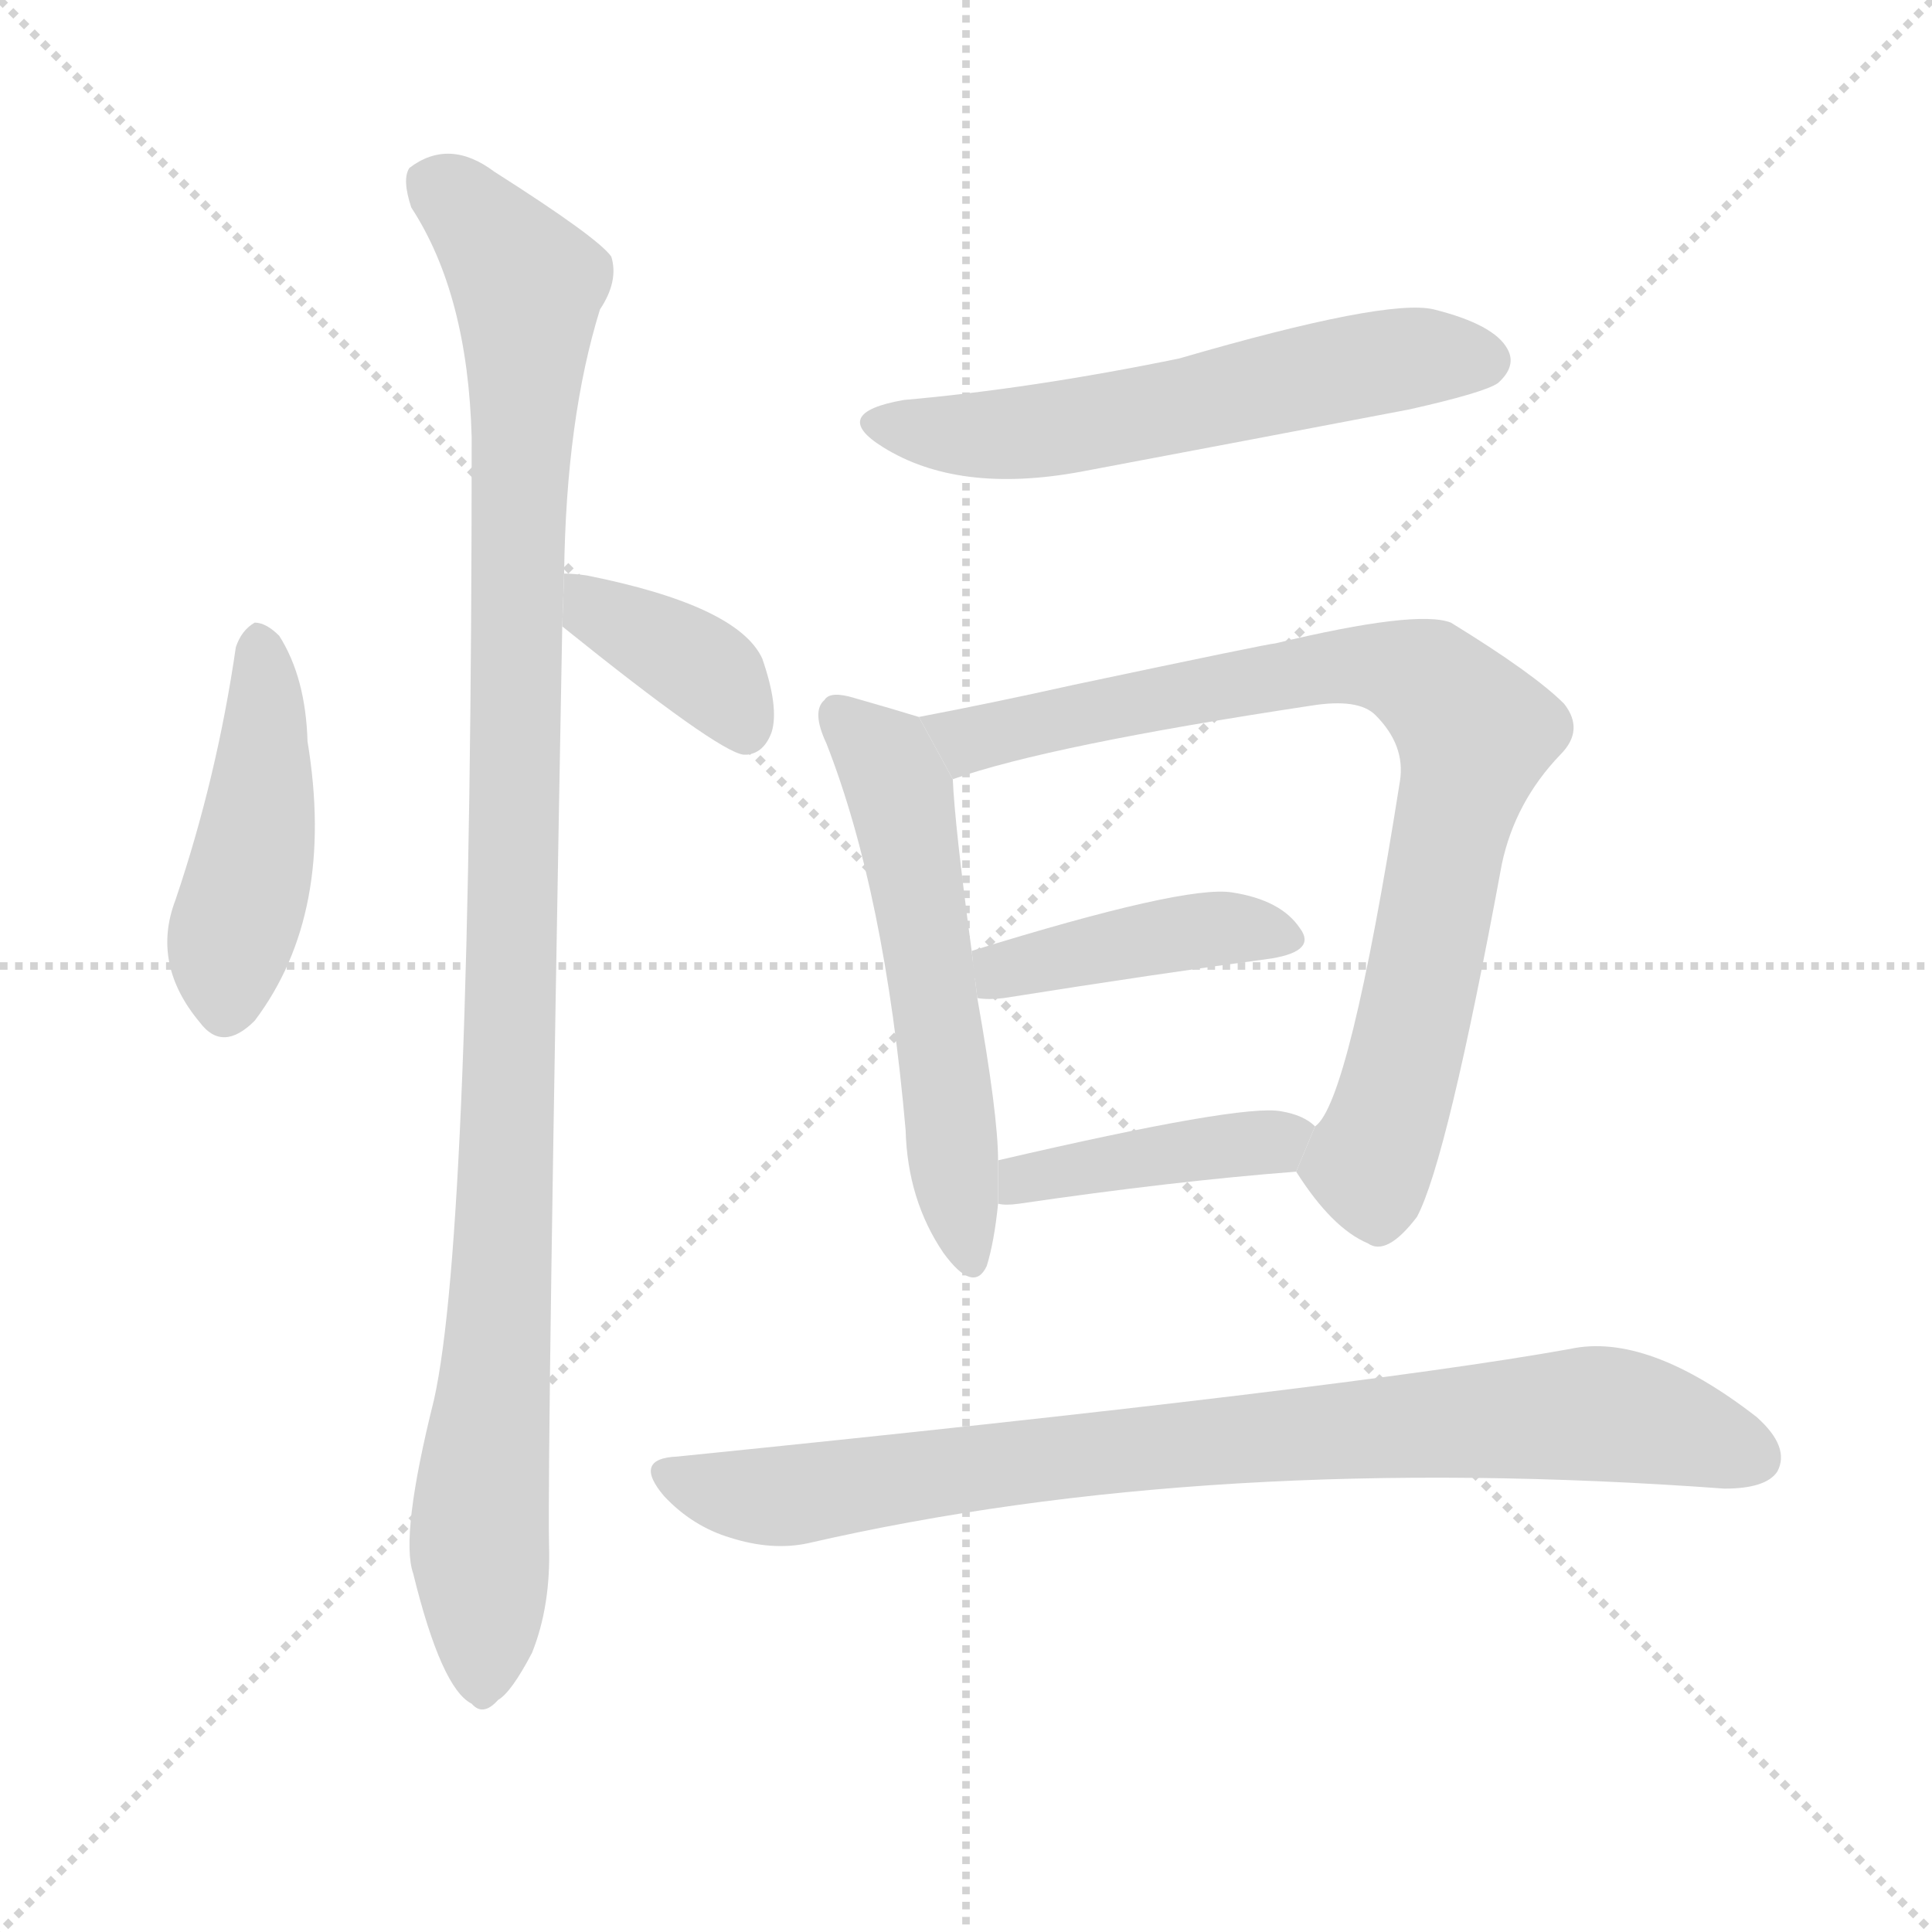 <svg version="1.1" viewBox="0 0 1024 1024" xmlns="http://www.w3.org/2000/svg">
  <g stroke="lightgray" stroke-dasharray="1,1" stroke-width="1" transform="scale(4, 4)">
    <line x1="0" y1="0" x2="256" y2="256"></line>
    <line x1="256" y1="0" x2="0" y2="256"></line>
    <line x1="128" y1="0" x2="128" y2="256"></line>
    <line x1="0" y1="128" x2="256" y2="128"></line>
  </g>
  <g transform="scale(1, -1) translate(0, -900)">
    <style scoped="true" type="text/css">
      
        @keyframes keyframes0 {
          from {
            stroke: blue;
            stroke-dashoffset: 451;
            stroke-width: 128;
          }
          59% {
            animation-timing-function: step-end;
            stroke: blue;
            stroke-dashoffset: 0;
            stroke-width: 128;
          }
          to {
            stroke: black;
            stroke-width: 1024;
          }
        }
        #make-me-a-hanzi-animation-0 {
          animation: keyframes0 0.617s both;
          animation-delay: 0s;
          animation-timing-function: linear;
        }
      
        @keyframes keyframes1 {
          from {
            stroke: blue;
            stroke-dashoffset: 379;
            stroke-width: 128;
          }
          55% {
            animation-timing-function: step-end;
            stroke: blue;
            stroke-dashoffset: 0;
            stroke-width: 128;
          }
          to {
            stroke: black;
            stroke-width: 1024;
          }
        }
        #make-me-a-hanzi-animation-1 {
          animation: keyframes1 0.558s both;
          animation-delay: 0.617s;
          animation-timing-function: linear;
        }
      
        @keyframes keyframes2 {
          from {
            stroke: blue;
            stroke-dashoffset: 1071;
            stroke-width: 128;
          }
          78% {
            animation-timing-function: step-end;
            stroke: blue;
            stroke-dashoffset: 0;
            stroke-width: 128;
          }
          to {
            stroke: black;
            stroke-width: 1024;
          }
        }
        #make-me-a-hanzi-animation-2 {
          animation: keyframes2 1.122s both;
          animation-delay: 1.175s;
          animation-timing-function: linear;
        }
      
        @keyframes keyframes3 {
          from {
            stroke: blue;
            stroke-dashoffset: 578;
            stroke-width: 128;
          }
          65% {
            animation-timing-function: step-end;
            stroke: blue;
            stroke-dashoffset: 0;
            stroke-width: 128;
          }
          to {
            stroke: black;
            stroke-width: 1024;
          }
        }
        #make-me-a-hanzi-animation-3 {
          animation: keyframes3 0.72s both;
          animation-delay: 2.297s;
          animation-timing-function: linear;
        }
      
        @keyframes keyframes4 {
          from {
            stroke: blue;
            stroke-dashoffset: 556;
            stroke-width: 128;
          }
          64% {
            animation-timing-function: step-end;
            stroke: blue;
            stroke-dashoffset: 0;
            stroke-width: 128;
          }
          to {
            stroke: black;
            stroke-width: 1024;
          }
        }
        #make-me-a-hanzi-animation-4 {
          animation: keyframes4 0.702s both;
          animation-delay: 3.017s;
          animation-timing-function: linear;
        }
      
        @keyframes keyframes5 {
          from {
            stroke: blue;
            stroke-dashoffset: 822;
            stroke-width: 128;
          }
          73% {
            animation-timing-function: step-end;
            stroke: blue;
            stroke-dashoffset: 0;
            stroke-width: 128;
          }
          to {
            stroke: black;
            stroke-width: 1024;
          }
        }
        #make-me-a-hanzi-animation-5 {
          animation: keyframes5 0.919s both;
          animation-delay: 3.72s;
          animation-timing-function: linear;
        }
      
        @keyframes keyframes6 {
          from {
            stroke: blue;
            stroke-dashoffset: 418;
            stroke-width: 128;
          }
          58% {
            animation-timing-function: step-end;
            stroke: blue;
            stroke-dashoffset: 0;
            stroke-width: 128;
          }
          to {
            stroke: black;
            stroke-width: 1024;
          }
        }
        #make-me-a-hanzi-animation-6 {
          animation: keyframes6 0.59s both;
          animation-delay: 4.639s;
          animation-timing-function: linear;
        }
      
        @keyframes keyframes7 {
          from {
            stroke: blue;
            stroke-dashoffset: 415;
            stroke-width: 128;
          }
          57% {
            animation-timing-function: step-end;
            stroke: blue;
            stroke-dashoffset: 0;
            stroke-width: 128;
          }
          to {
            stroke: black;
            stroke-width: 1024;
          }
        }
        #make-me-a-hanzi-animation-7 {
          animation: keyframes7 0.588s both;
          animation-delay: 5.229s;
          animation-timing-function: linear;
        }
      
        @keyframes keyframes8 {
          from {
            stroke: blue;
            stroke-dashoffset: 838;
            stroke-width: 128;
          }
          73% {
            animation-timing-function: step-end;
            stroke: blue;
            stroke-dashoffset: 0;
            stroke-width: 128;
          }
          to {
            stroke: black;
            stroke-width: 1024;
          }
        }
        #make-me-a-hanzi-animation-8 {
          animation: keyframes8 0.932s both;
          animation-delay: 5.817s;
          animation-timing-function: linear;
        }
      
    </style>
    
      <path d="M 125 557 Q 115 488 93 423 Q 80 389 106 358 Q 118 342 135 359 Q 178 416 163 507 Q 162 541 148 563 Q 141 570 135 570 Q 128 566 125 557 Z" fill="lightgray"></path>
    
      <path d="M 298 568 Q 380 502 394 500 L 396 500 Q 405 501 409 512 Q 413 525 404 551 Q 391 579 311 595 Q 304 596 299 596 L 298 568 Z" fill="lightgray"></path>
    
      <path d="M 299 596 Q 300 678 318 736 Q 328 751 324 764 Q 317 774 262 809 Q 238 827 217 811 Q 213 805 218 790 Q 248 744 250 668 Q 250 247 230 158 Q 212 86 219 66 Q 234 5 250 -3 Q 256 -10 264 -1 Q 271 3 282 24 Q 292 49 291 81 Q 290 130 298 568 L 299 596 Z" fill="lightgray"></path>
    
      <path d="M 479 688 Q 439 681 468 663 Q 508 638 573 650 Q 658 666 747 683 Q 787 692 794 697 Q 804 706 799 715 Q 792 728 760 736 Q 735 742 625 710 Q 547 694 479 688 Z" fill="lightgray"></path>
    
      <path d="M 487 520 Q 474 524 453 530 Q 440 534 437 529 Q 430 523 438 506 Q 469 427 480 301 Q 481 264 500 236 Q 516 214 523 229 Q 527 242 529 262 L 529 285 Q 529 309 518 371 L 515 396 Q 506 463 505 487 L 487 520 Z" fill="lightgray"></path>
    
      <path d="M 687 279 Q 706 249 725 241 Q 735 234 751 255 Q 767 285 796 442 Q 803 475 827 500 Q 840 513 829 527 Q 813 543 769 570 Q 751 577 676 559 Q 673 559 569 537 Q 524 527 487 520 L 505 487 Q 556 505 695 526 Q 720 530 729 521 Q 745 505 742 486 Q 715 315 697 303 L 687 279 Z" fill="lightgray"></path>
    
      <path d="M 518 371 Q 524 370 532 371 Q 614 384 674 392 Q 698 396 689 408 Q 679 423 653 427 Q 628 431 515 396 L 518 371 Z" fill="lightgray"></path>
    
      <path d="M 529 262 Q 533 261 540 262 Q 622 274 687 279 L 697 303 Q 691 309 679 311 Q 658 315 529 285 L 529 262 Z" fill="lightgray"></path>
    
      <path d="M 359 128 Q 335 127 352 107 Q 367 91 387 85 Q 409 78 428 82 Q 641 131 914 111 Q 936 111 942 120 Q 949 133 931 149 Q 873 194 832 185 Q 715 164 359 128 Z" fill="lightgray"></path>
    
    
      <clipPath id="make-me-a-hanzi-clip-0">
        <path d="M 125 557 Q 115 488 93 423 Q 80 389 106 358 Q 118 342 135 359 Q 178 416 163 507 Q 162 541 148 563 Q 141 570 135 570 Q 128 566 125 557 Z"></path>
      </clipPath>
      <path clip-path="url(#make-me-a-hanzi-clip-0)" d="M 138 560 L 139 479 L 120 367" fill="none" id="make-me-a-hanzi-animation-0" stroke-dasharray="323 646" stroke-linecap="round"></path>
    
      <clipPath id="make-me-a-hanzi-clip-1">
        <path d="M 298 568 Q 380 502 394 500 L 396 500 Q 405 501 409 512 Q 413 525 404 551 Q 391 579 311 595 Q 304 596 299 596 L 298 568 Z"></path>
      </clipPath>
      <path clip-path="url(#make-me-a-hanzi-clip-1)" d="M 304 589 L 319 574 L 379 540 L 395 511" fill="none" id="make-me-a-hanzi-animation-1" stroke-dasharray="251 502" stroke-linecap="round"></path>
    
      <clipPath id="make-me-a-hanzi-clip-2">
        <path d="M 299 596 Q 300 678 318 736 Q 328 751 324 764 Q 317 774 262 809 Q 238 827 217 811 Q 213 805 218 790 Q 248 744 250 668 Q 250 247 230 158 Q 212 86 219 66 Q 234 5 250 -3 Q 256 -10 264 -1 Q 271 3 282 24 Q 292 49 291 81 Q 290 130 298 568 L 299 596 Z"></path>
      </clipPath>
      <path clip-path="url(#make-me-a-hanzi-clip-2)" d="M 229 804 L 257 780 L 280 749 L 270 316 L 254 91 L 255 10" fill="none" id="make-me-a-hanzi-animation-2" stroke-dasharray="943 1886" stroke-linecap="round"></path>
    
      <clipPath id="make-me-a-hanzi-clip-3">
        <path d="M 479 688 Q 439 681 468 663 Q 508 638 573 650 Q 658 666 747 683 Q 787 692 794 697 Q 804 706 799 715 Q 792 728 760 736 Q 735 742 625 710 Q 547 694 479 688 Z"></path>
      </clipPath>
      <path clip-path="url(#make-me-a-hanzi-clip-3)" d="M 470 677 L 493 671 L 545 671 L 742 710 L 787 709" fill="none" id="make-me-a-hanzi-animation-3" stroke-dasharray="450 900" stroke-linecap="round"></path>
    
      <clipPath id="make-me-a-hanzi-clip-4">
        <path d="M 487 520 Q 474 524 453 530 Q 440 534 437 529 Q 430 523 438 506 Q 469 427 480 301 Q 481 264 500 236 Q 516 214 523 229 Q 527 242 529 262 L 529 285 Q 529 309 518 371 L 515 396 Q 506 463 505 487 L 487 520 Z"></path>
      </clipPath>
      <path clip-path="url(#make-me-a-hanzi-clip-4)" d="M 444 521 L 465 502 L 477 480 L 512 236" fill="none" id="make-me-a-hanzi-animation-4" stroke-dasharray="428 856" stroke-linecap="round"></path>
    
      <clipPath id="make-me-a-hanzi-clip-5">
        <path d="M 687 279 Q 706 249 725 241 Q 735 234 751 255 Q 767 285 796 442 Q 803 475 827 500 Q 840 513 829 527 Q 813 543 769 570 Q 751 577 676 559 Q 673 559 569 537 Q 524 527 487 520 L 505 487 Q 556 505 695 526 Q 720 530 729 521 Q 745 505 742 486 Q 715 315 697 303 L 687 279 Z"></path>
      </clipPath>
      <path clip-path="url(#make-me-a-hanzi-clip-5)" d="M 494 517 L 514 508 L 586 527 L 713 548 L 746 544 L 772 524 L 782 512 L 741 324 L 724 283 L 702 280" fill="none" id="make-me-a-hanzi-animation-5" stroke-dasharray="694 1388" stroke-linecap="round"></path>
    
      <clipPath id="make-me-a-hanzi-clip-6">
        <path d="M 518 371 Q 524 370 532 371 Q 614 384 674 392 Q 698 396 689 408 Q 679 423 653 427 Q 628 431 515 396 L 518 371 Z"></path>
      </clipPath>
      <path clip-path="url(#make-me-a-hanzi-clip-6)" d="M 525 378 L 533 388 L 610 403 L 657 409 L 679 402" fill="none" id="make-me-a-hanzi-animation-6" stroke-dasharray="290 580" stroke-linecap="round"></path>
    
      <clipPath id="make-me-a-hanzi-clip-7">
        <path d="M 529 262 Q 533 261 540 262 Q 622 274 687 279 L 697 303 Q 691 309 679 311 Q 658 315 529 285 L 529 262 Z"></path>
      </clipPath>
      <path clip-path="url(#make-me-a-hanzi-clip-7)" d="M 535 268 L 545 277 L 567 282 L 689 299" fill="none" id="make-me-a-hanzi-animation-7" stroke-dasharray="287 574" stroke-linecap="round"></path>
    
      <clipPath id="make-me-a-hanzi-clip-8">
        <path d="M 359 128 Q 335 127 352 107 Q 367 91 387 85 Q 409 78 428 82 Q 641 131 914 111 Q 936 111 942 120 Q 949 133 931 149 Q 873 194 832 185 Q 715 164 359 128 Z"></path>
      </clipPath>
      <path clip-path="url(#make-me-a-hanzi-clip-8)" d="M 355 118 L 410 107 L 633 136 L 842 151 L 878 146 L 930 128" fill="none" id="make-me-a-hanzi-animation-8" stroke-dasharray="710 1420" stroke-linecap="round"></path>
    
  </g>
</svg>